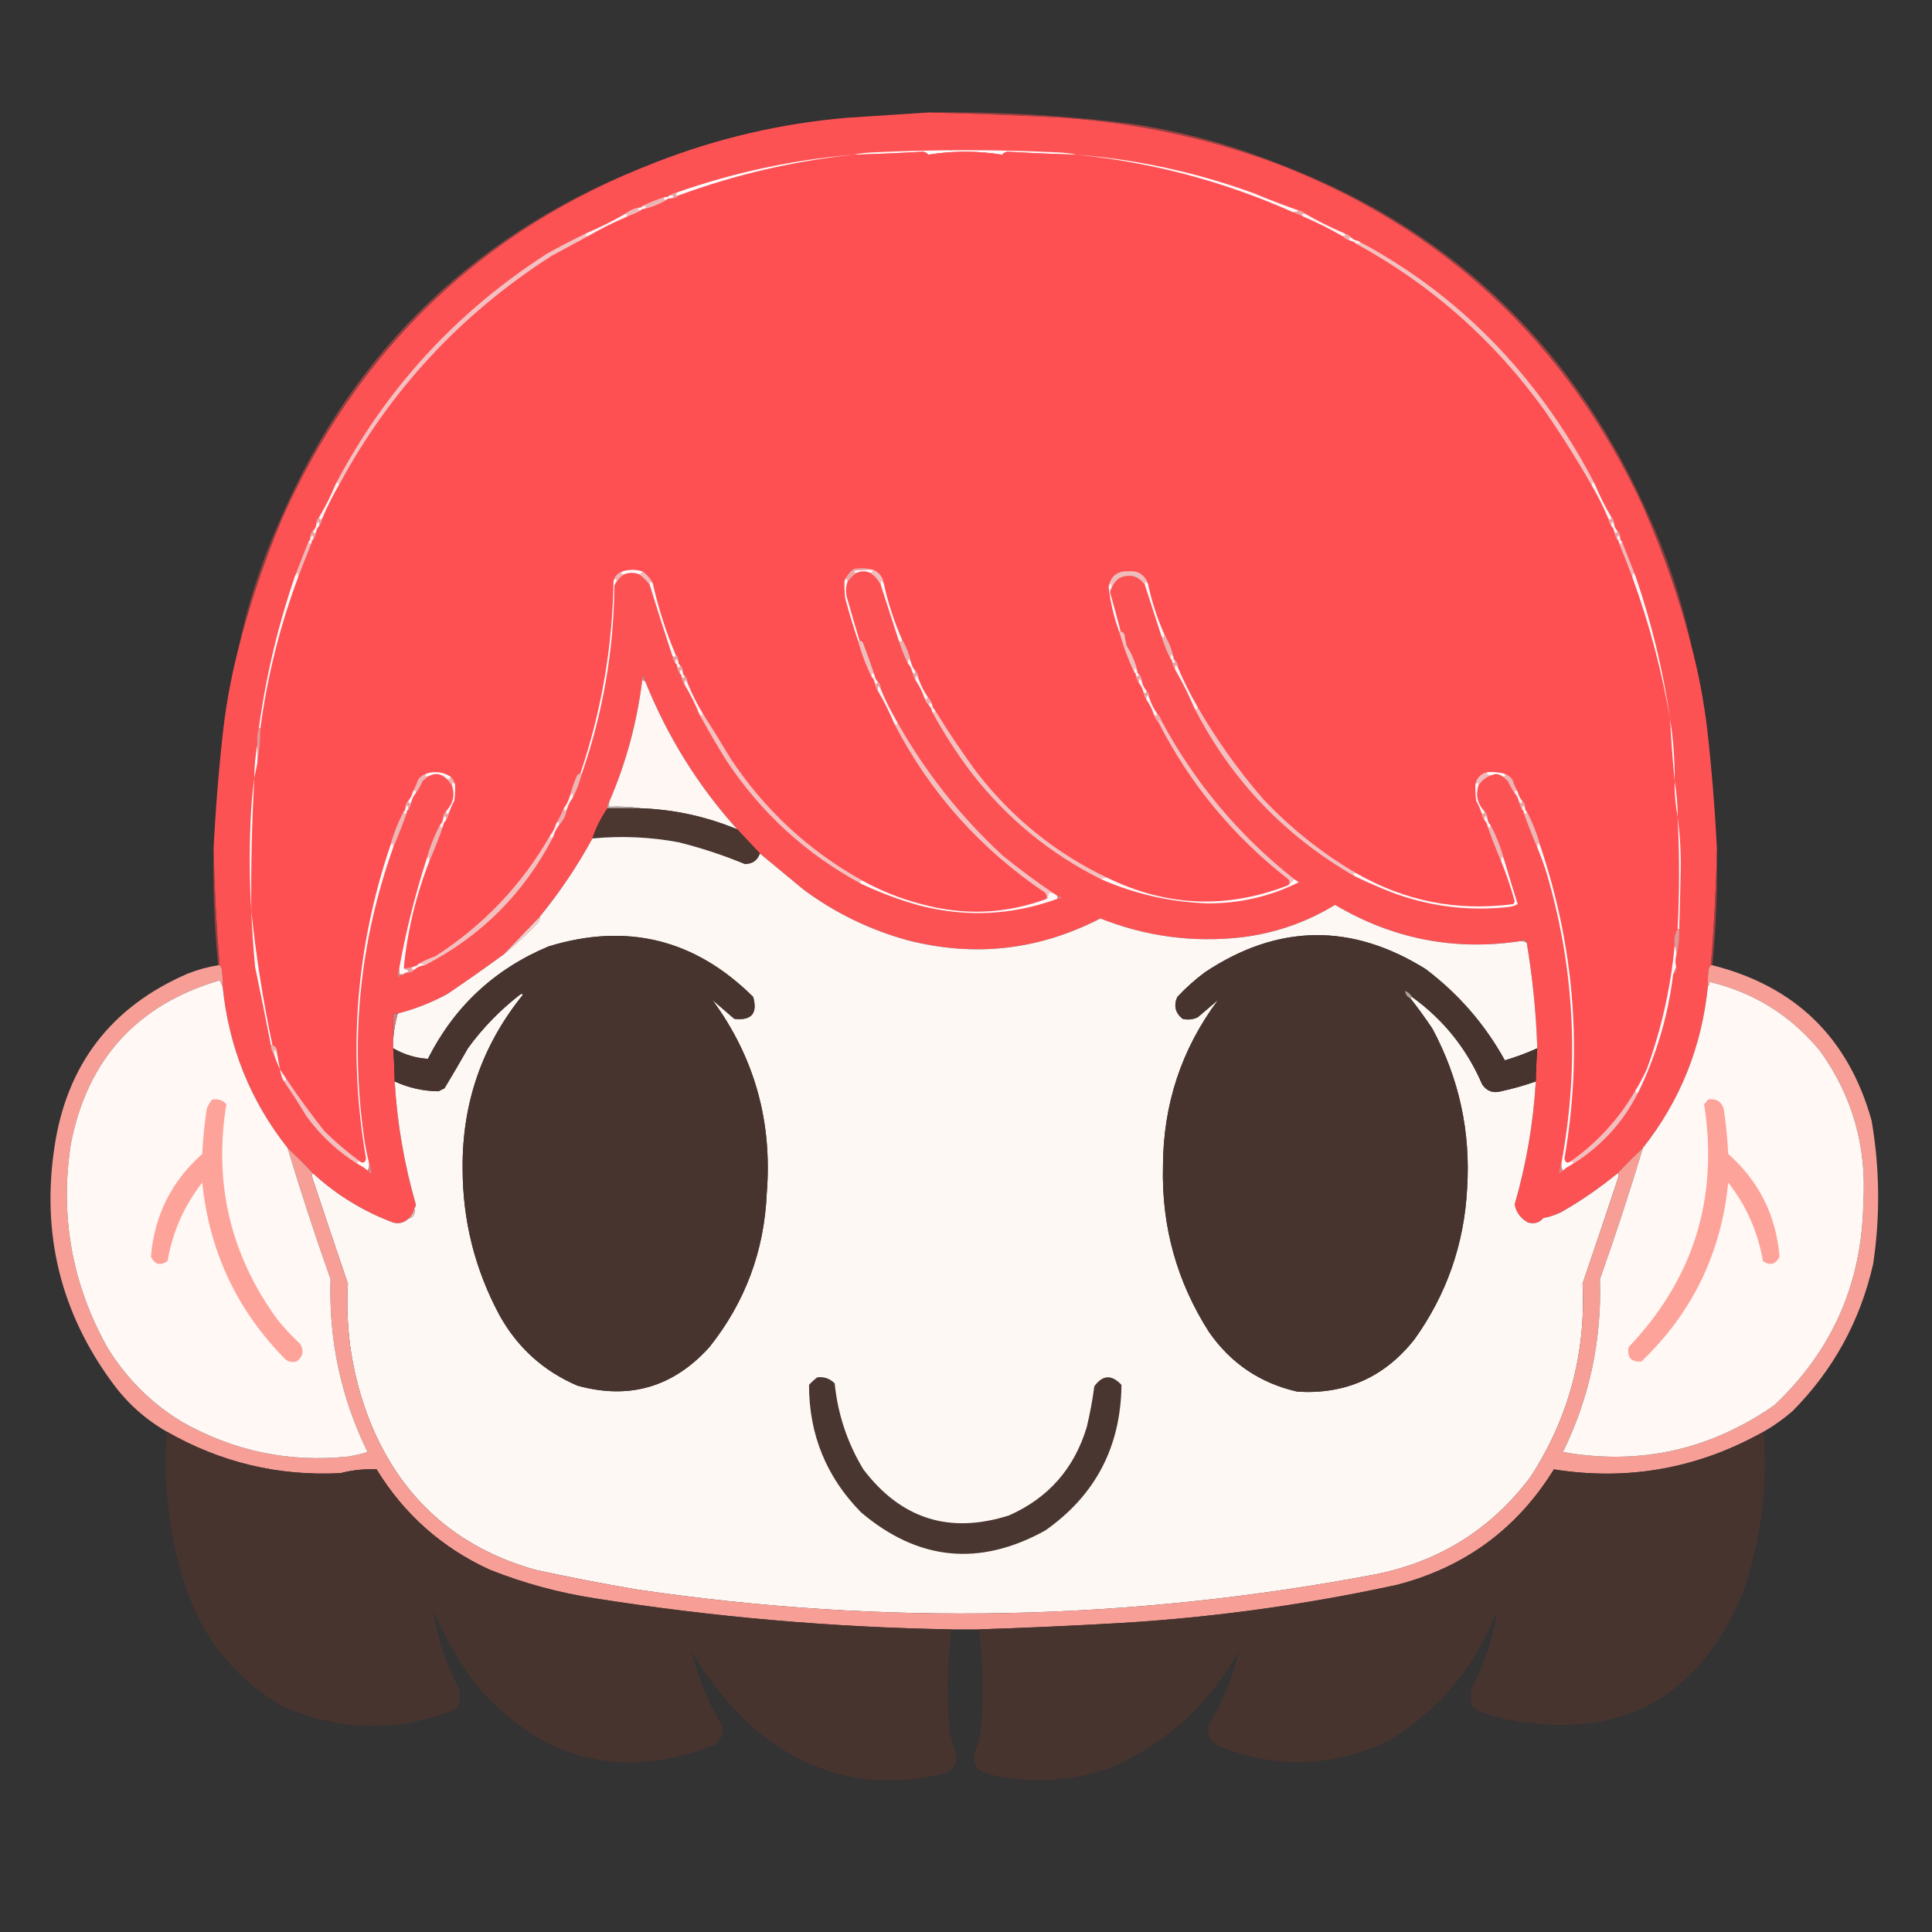 <?xml version="1.0" encoding="UTF-8"?>
<!DOCTYPE svg PUBLIC "-//W3C//DTD SVG 1.1//EN" "http://www.w3.org/Graphics/SVG/1.1/DTD/svg11.dtd">
<svg xmlns="http://www.w3.org/2000/svg" version="1.1" width="1280px" height="1280px" style="shape-rendering:geometricPrecision; text-rendering:geometricPrecision; image-rendering:optimizeQuality; fill-rule:evenodd; clip-rule:evenodd" xmlns:xlink="http://www.w3.org/1999/xlink">
<rect width="100%" height="100%" fill="#333333" stroke="none"/>
<g><path style="opacity:1" fill="#fd5254" d="M 615.5,74.5 C 645.023,75.211 674.689,76.378 704.5,78C 752.239,81.381 798.572,91.214 843.5,107.5C 955.957,150.286 1037.62,226.286 1088.5,335.5C 1102.49,367.14 1113.49,399.14 1121.5,431.5C 1125.73,448.167 1128.9,465.167 1131,482.5C 1134.02,509.13 1136.18,535.797 1137.5,562.5C 1136.97,588.054 1135.64,613.721 1133.5,639.5C 1132.73,640.263 1132.23,641.263 1132,642.5C 1131.5,646.152 1131.33,649.818 1131.5,653.5C 1127.49,693.576 1113.16,729.243 1088.5,760.5C 1082.6,766.016 1076.93,771.682 1071.5,777.5C 1059.73,787.153 1047.4,795.653 1034.5,803C 1030.68,804.909 1026.68,806.242 1022.5,807C 1019.87,810.112 1016.54,811.112 1012.5,810C 1007.55,807.393 1004.55,803.393 1003.5,798C 1011.2,771.35 1015.86,744.184 1017.5,716.5C 1017.63,709.155 1017.96,701.822 1018.5,694.5C 1017.73,671.007 1015.39,647.673 1011.5,624.5C 1011.38,623.414 1010.71,622.747 1009.5,622.5C 1008.58,622.543 1007.92,622.876 1007.5,623.5C 963.727,630.146 922.727,622.146 884.5,599.5C 865.519,611.106 844.853,618.273 822.5,621C 790.298,624.605 759.131,620.439 729,608.5C 688.423,629.467 645.923,634.3 601.5,623C 576.393,616.113 553.393,604.946 532.5,589.5C 522.829,581.495 513.163,573.495 503.5,565.5C 498.472,560.14 493.472,554.807 488.5,549.5C 462.552,520.726 442.218,488.059 427.5,451.5C 427.291,450.078 426.791,448.745 426,447.5C 425.517,448.448 425.351,449.448 425.5,450.5C 422.044,478.664 414.711,505.664 403.5,531.5C 402.566,532.568 402.232,533.901 402.5,535.5C 398.229,541.614 394.895,548.281 392.5,555.5C 382.481,573.869 370.814,591.202 357.5,607.5C 349.528,615.807 341.528,624.14 333.5,632.5C 321.168,641.47 308.835,650.137 296.5,658.5C 286.007,664.218 275.007,668.551 263.5,671.5C 262.5,671.5 261.5,671.5 260.5,671.5C 260.5,677.167 260.5,682.833 260.5,688.5C 260.5,690.5 260.5,692.5 260.5,694.5C 261.038,701.822 261.371,709.155 261.5,716.5C 263.137,744.184 267.803,771.35 275.5,798C 275.472,799.07 275.139,799.903 274.5,800.5C 273.897,803.175 272.564,805.508 270.5,807.5C 267.701,810.139 264.368,810.972 260.5,810C 240.558,802.493 222.891,791.66 207.5,777.5C 202.07,771.682 196.403,766.016 190.5,760.5C 165.855,729.284 151.522,693.618 147.5,653.5C 147.665,649.818 147.499,646.152 147,642.5C 146.768,641.263 146.268,640.263 145.5,639.5C 143.362,613.721 142.029,588.054 141.5,562.5C 142.818,535.797 144.985,509.13 148,482.5C 150.102,465.167 153.268,448.167 157.5,431.5C 164.765,402.372 174.431,373.372 186.5,344.5C 237.027,230.953 319.694,151.953 434.5,107.5C 475.28,91.557 517.613,81.724 561.5,78C 579.532,76.88 597.532,75.713 615.5,74.5 Z"/></g>
<g><path style="opacity:0.718" fill="#c64747" d="M 615.5,74.5 C 660.352,73.869 705.019,76.369 749.5,82C 782.254,86.936 813.92,95.436 844.5,107.5C 844.167,107.5 843.833,107.5 843.5,107.5C 798.572,91.214 752.239,81.381 704.5,78C 674.689,76.378 645.023,75.211 615.5,74.5 Z"/></g>
<g><path style="opacity:1" fill="#fcfbfb" d="M 713.5,102.5 C 698.153,102.055 682.819,101.388 667.5,100.5C 666.006,100.709 664.839,101.376 664,102.5C 656.066,101.183 647.9,100.516 639.5,100.5C 631.1,100.516 622.934,101.183 615,102.5C 614.161,101.376 612.994,100.709 611.5,100.5C 596.181,101.388 580.847,102.055 565.5,102.5C 569.312,101.676 573.312,101.176 577.5,101C 618.833,99 660.167,99 701.5,101C 705.688,101.176 709.688,101.676 713.5,102.5 Z"/></g>
<g><path style="opacity:1" fill="#fe5053" d="M 713.5,102.5 C 763.204,107.509 810.87,120.176 856.5,140.5C 858.843,141.344 861.176,142.344 863.5,143.5C 872.484,147.325 881.151,151.659 889.5,156.5C 890.899,157.89 892.566,158.89 894.5,159.5C 896.153,159.66 897.486,160.326 898.5,161.5C 948.101,188.577 989.601,225.244 1023,271.5C 1034.32,287.84 1044.82,304.507 1054.5,321.5C 1058.67,328.516 1062.34,335.849 1065.5,343.5C 1065.8,345.403 1066.46,347.07 1067.5,348.5C 1068.67,349.514 1069.34,350.847 1069.5,352.5C 1069.8,354.403 1070.46,356.07 1071.5,357.5C 1072.34,357.842 1072.67,358.508 1072.5,359.5C 1075.65,367.197 1078.65,374.864 1081.5,382.5C 1092.65,413.096 1100.98,444.43 1106.5,476.5C 1107.2,490.339 1108.2,504.006 1109.5,517.5C 1109.41,525.709 1110.08,533.709 1111.5,541.5C 1112.76,566.164 1112.76,590.831 1111.5,615.5C 1109.59,618.684 1108.92,622.351 1109.5,626.5C 1106.84,654.64 1100.67,681.974 1091,708.5C 1088.73,713.387 1086.23,718.054 1083.5,722.5C 1072.6,741.299 1058.27,756.966 1040.5,769.5C 1038.32,770.983 1036.98,770.316 1036.5,767.5C 1048.6,697.128 1043.27,628.128 1020.5,560.5C 1018.33,552.492 1015.33,544.825 1011.5,537.5C 1010.66,537.158 1010.33,536.492 1010.5,535.5C 1010.6,533.447 1009.93,531.78 1008.5,530.5C 1006.99,528.819 1005.99,526.819 1005.5,524.5C 1004.09,522.002 1002.92,519.336 1002,516.5C 1000.55,514.536 998.716,513.203 996.5,512.5C 992.901,511.656 989.234,511.323 985.5,511.5C 981.167,512.5 978.5,515.167 977.5,519.5C 977.335,523.182 977.501,526.848 978,530.5C 979.454,533.071 980.62,535.738 981.5,538.5C 981.796,540.403 982.463,542.07 983.5,543.5C 984.674,544.514 985.34,545.847 985.5,547.5C 988.276,555.364 991.276,563.031 994.5,570.5C 997.965,579.061 1000.97,587.894 1003.5,597C 1003.36,597.772 1003.02,598.439 1002.5,599C 965.477,603.909 930.81,597.076 898.5,578.5C 875.791,565.193 855.291,548.859 837,529.5C 820.501,510.468 806.001,490.134 793.5,468.5C 788.659,460.151 784.325,451.484 780.5,442.5C 780.598,440.447 779.931,438.78 778.5,437.5C 777.662,437.158 777.328,436.492 777.5,435.5C 776.266,430.117 774.266,425.117 771.5,420.5C 766.66,409.645 762.993,398.311 760.5,386.5C 758.235,380.583 753.901,377.916 747.5,378.5C 740.346,378.237 736.013,381.57 734.5,388.5C 735.595,398.785 737.928,408.785 741.5,418.5C 744.09,427.813 747.424,436.813 751.5,445.5C 752.338,445.842 752.672,446.508 752.5,447.5C 752.796,449.403 753.463,451.07 754.5,452.5C 756.008,454.181 757.008,456.181 757.5,458.5C 757.796,460.403 758.463,462.07 759.5,463.5C 761.674,466.515 763.341,469.849 764.5,473.5C 765.11,475.434 766.11,477.101 767.5,478.5C 788.334,519.362 817,554.029 853.5,582.5C 854.626,583.808 854.626,585.142 853.5,586.5C 812.81,602.388 772.81,600.721 733.5,581.5C 699.339,565.214 670.505,541.881 647,511.5C 637.151,498.177 627.985,484.51 619.5,470.5C 618.326,469.486 617.66,468.153 617.5,466.5C 616.89,464.566 615.89,462.899 614.5,461.5C 611.992,457.818 609.992,453.818 608.5,449.5C 608.598,447.447 607.931,445.78 606.5,444.5C 604.992,442.819 603.992,440.819 603.5,438.5C 602.266,433.117 600.266,428.117 597.5,423.5C 592.325,411.639 588.325,399.305 585.5,386.5C 584.847,382.195 582.514,379.195 578.5,377.5C 574.354,376.353 570.02,376.186 565.5,377C 562.882,379.106 560.882,381.606 559.5,384.5C 559.334,388.514 559.501,392.514 560,396.5C 562.536,405.941 565.37,415.275 568.5,424.5C 570.726,432.853 573.726,440.853 577.5,448.5C 578.674,449.514 579.34,450.847 579.5,452.5C 579.796,454.403 580.463,456.07 581.5,457.5C 585.675,464.516 589.341,471.849 592.5,479.5C 616.231,525.241 649.564,562.574 692.5,591.5C 693.429,592.689 693.762,594.022 693.5,595.5C 666.328,605.565 638.661,606.732 610.5,599C 596.747,595.447 583.747,590.28 571.5,583.5C 535.882,563.724 506.715,536.724 484,502.5C 477.934,492.304 471.767,482.304 465.5,472.5C 461.659,466.151 458.325,459.484 455.5,452.5C 455.598,450.447 454.931,448.78 453.5,447.5C 452.662,447.158 452.328,446.492 452.5,445.5C 452.598,443.447 451.931,441.78 450.5,440.5C 449.662,440.158 449.328,439.492 449.5,438.5C 449.598,436.447 448.931,434.78 447.5,433.5C 441.125,418.37 436.125,402.704 432.5,386.5C 430.906,383.236 428.573,380.569 425.5,378.5C 421.152,377.246 416.818,377.246 412.5,378.5C 409.5,379.5 407.5,381.5 406.5,384.5C 405.861,428.336 398.527,471.003 384.5,512.5C 383.25,512.577 382.417,513.244 382,514.5C 380.193,518.756 378.693,523.089 377.5,527.5C 376.674,530.485 375.341,533.151 373.5,535.5C 372.131,538.953 370.464,542.286 368.5,545.5C 367.674,548.485 366.341,551.151 364.5,553.5C 345.684,586.317 320.351,612.984 288.5,633.5C 284.558,634.83 280.892,636.496 277.5,638.5C 276.486,639.674 275.153,640.34 273.5,640.5C 271.565,641.15 269.565,641.483 267.5,641.5C 269.83,617.176 275.496,593.509 284.5,570.5C 287.724,563.031 290.724,555.364 293.5,547.5C 293.66,545.847 294.326,544.514 295.5,543.5C 296.537,542.07 297.204,540.403 297.5,538.5C 298.38,535.738 299.546,533.071 301,530.5C 301.499,526.848 301.665,523.182 301.5,519.5C 300.89,517.566 299.89,515.899 298.5,514.5C 293.575,511.433 288.242,510.766 282.5,512.5C 280.284,513.203 278.451,514.536 277,516.5C 276.079,519.336 274.912,522.002 273.5,524.5C 273.008,526.819 272.008,528.819 270.5,530.5C 269.069,531.78 268.402,533.447 268.5,535.5C 268.672,536.492 268.338,537.158 267.5,537.5C 263.672,544.825 260.672,552.492 258.5,560.5C 235.734,628.128 230.4,697.128 242.5,767.5C 242.017,770.316 240.684,770.983 238.5,769.5C 230.27,763.448 222.437,756.781 215,749.5C 205.99,738.12 197.49,726.454 189.5,714.5C 188.167,712.5 186.833,710.5 185.5,708.5C 184.833,704.833 184.167,701.167 183.5,697.5C 183.741,694.966 182.741,693.3 180.5,692.5C 174.249,662.942 169.583,633.276 166.5,603.5C 166.179,574.139 166.845,544.806 168.5,515.5C 169.167,512.167 169.833,508.833 170.5,505.5C 171.762,498.031 172.429,490.365 172.5,482.5C 177.094,448.122 185.428,414.789 197.5,382.5C 200.354,374.864 203.354,367.197 206.5,359.5C 206.328,358.508 206.662,357.842 207.5,357.5C 208.537,356.07 209.204,354.403 209.5,352.5C 209.66,350.847 210.326,349.514 211.5,348.5C 212.537,347.07 213.204,345.403 213.5,343.5C 216.659,335.849 220.325,328.516 224.5,321.5C 258.21,258.779 305.21,208.113 365.5,169.5C 373.564,165.157 381.564,160.823 389.5,156.5C 397.849,151.659 406.516,147.325 415.5,143.5C 418.612,142.313 421.612,140.98 424.5,139.5C 424.842,138.662 425.508,138.328 426.5,138.5C 431.883,137.266 436.883,135.266 441.5,132.5C 442.209,131.596 443.209,131.263 444.5,131.5C 446.553,131.598 448.22,130.931 449.5,129.5C 487.058,115.656 525.725,106.656 565.5,102.5C 580.847,102.055 596.181,101.388 611.5,100.5C 612.994,100.709 614.161,101.376 615,102.5C 622.934,101.183 631.1,100.516 639.5,100.5C 647.9,100.516 656.066,101.183 664,102.5C 664.839,101.376 666.006,100.709 667.5,100.5C 682.819,101.388 698.153,102.055 713.5,102.5 Z"/></g>
<g><path style="opacity:1" fill="#fff9f9" d="M 713.5,102.5 C 753.634,105.694 792.634,114.194 830.5,128C 840.421,132.131 850.421,135.964 860.5,139.5C 859.432,140.434 858.099,140.768 856.5,140.5C 810.87,120.176 763.204,107.509 713.5,102.5 Z"/></g>
<g><path style="opacity:1" fill="#fffbfb" d="M 565.5,102.5 C 525.725,106.656 487.058,115.656 449.5,129.5C 447.302,129.591 446.969,128.925 448.5,127.5C 486.437,114.179 525.437,105.846 565.5,102.5 Z"/></g>
<g><path style="opacity:1" fill="#e5a4a3" d="M 448.5,127.5 C 446.969,128.925 447.302,129.591 449.5,129.5C 448.22,130.931 446.553,131.598 444.5,131.5C 447.258,130.033 446.925,129.367 443.5,129.5C 444.93,128.463 446.597,127.796 448.5,127.5 Z"/></g>
<g><path style="opacity:1" fill="#fffafb" d="M 443.5,129.5 C 446.925,129.367 447.258,130.033 444.5,131.5C 443.209,131.263 442.209,131.596 441.5,132.5C 439.302,132.591 438.969,131.925 440.5,130.5C 441.791,130.737 442.791,130.404 443.5,129.5 Z"/></g>
<g><path style="opacity:1" fill="#ebb3b2" d="M 440.5,130.5 C 438.969,131.925 439.302,132.591 441.5,132.5C 436.883,135.266 431.883,137.266 426.5,138.5C 429.258,137.033 428.925,136.367 425.5,136.5C 430.265,134.129 435.265,132.129 440.5,130.5 Z"/></g>
<g><path style="opacity:1" fill="#fff6f7" d="M 425.5,136.5 C 428.925,136.367 429.258,137.033 426.5,138.5C 425.508,138.328 424.842,138.662 424.5,139.5C 422.302,139.591 421.969,138.925 423.5,137.5C 424.492,137.672 425.158,137.338 425.5,136.5 Z"/></g>
<g><path style="opacity:1" fill="#eeb9b9" d="M 423.5,137.5 C 421.969,138.925 422.302,139.591 424.5,139.5C 421.612,140.98 418.612,142.313 415.5,143.5C 415.672,142.508 415.338,141.842 414.5,141.5C 417.088,139.408 420.088,138.075 423.5,137.5 Z"/></g>
<g><path style="opacity:1" fill="#e7a6a6" d="M 860.5,139.5 C 862.153,139.66 863.486,140.326 864.5,141.5C 862.302,141.409 861.969,142.075 863.5,143.5C 861.176,142.344 858.843,141.344 856.5,140.5C 858.099,140.768 859.432,140.434 860.5,139.5 Z"/></g>
<g><path style="opacity:1" fill="#fff4f5" d="M 414.5,141.5 C 415.338,141.842 415.672,142.508 415.5,143.5C 406.516,147.325 397.849,151.659 389.5,156.5C 387.302,156.591 386.969,155.925 388.5,154.5C 397.484,150.675 406.151,146.341 414.5,141.5 Z"/></g>
<g><path style="opacity:1" fill="#fff4f5" d="M 864.5,141.5 C 872.849,146.341 881.516,150.675 890.5,154.5C 892.031,155.925 891.698,156.591 889.5,156.5C 881.151,151.659 872.484,147.325 863.5,143.5C 861.969,142.075 862.302,141.409 864.5,141.5 Z"/></g>
<g><path style="opacity:1" fill="#ecafae" d="M 890.5,154.5 C 892.434,155.11 894.101,156.11 895.5,157.5C 893.302,157.409 892.969,158.075 894.5,159.5C 892.566,158.89 890.899,157.89 889.5,156.5C 891.698,156.591 892.031,155.925 890.5,154.5 Z"/></g>
<g><path style="opacity:1" fill="#fff6f7" d="M 895.5,157.5 C 896.514,158.674 897.847,159.34 899.5,159.5C 902.258,160.967 901.925,161.633 898.5,161.5C 897.486,160.326 896.153,159.66 894.5,159.5C 892.969,158.075 893.302,157.409 895.5,157.5 Z"/></g>
<g><path style="opacity:0.573" fill="#e24b4d" d="M 843.5,107.5 C 843.833,107.5 844.167,107.5 844.5,107.5C 957.63,149.628 1039.3,225.628 1089.5,335.5C 1089.17,335.5 1088.83,335.5 1088.5,335.5C 1037.62,226.286 955.957,150.286 843.5,107.5 Z"/></g>
<g><path style="opacity:0.573" fill="#e04b4c" d="M 434.5,107.5 C 319.694,151.953 237.027,230.953 186.5,344.5C 186.167,344.5 185.833,344.5 185.5,344.5C 235.047,230.284 318.047,151.284 434.5,107.5 Z"/></g>
<g><path style="opacity:1" fill="#f3c1c1" d="M 388.5,154.5 C 386.969,155.925 387.302,156.591 389.5,156.5C 381.564,160.823 373.564,165.157 365.5,169.5C 305.21,208.113 258.21,258.779 224.5,321.5C 224.591,319.302 223.925,318.969 222.5,320.5C 255.639,257.516 302.305,206.683 362.5,168C 371.058,163.222 379.725,158.722 388.5,154.5 Z"/></g>
<g><path style="opacity:1" fill="#f3c1c0" d="M 899.5,159.5 C 945.553,183.854 984.719,216.854 1017,258.5C 1032.1,278.069 1045.27,298.736 1056.5,320.5C 1055.08,318.969 1054.41,319.302 1054.5,321.5C 1044.82,304.507 1034.32,287.84 1023,271.5C 989.601,225.244 948.101,188.577 898.5,161.5C 901.925,161.633 902.258,160.967 899.5,159.5 Z"/></g>
<g><path style="opacity:1" fill="#fff4f5" d="M 224.5,321.5 C 220.325,328.516 216.659,335.849 213.5,343.5C 212.075,345.031 211.409,344.698 211.5,342.5C 215.675,335.484 219.341,328.151 222.5,320.5C 223.925,318.969 224.591,319.302 224.5,321.5 Z"/></g>
<g><path style="opacity:1" fill="#fff4f5" d="M 1056.5,320.5 C 1059.66,328.151 1063.33,335.484 1067.5,342.5C 1067.59,344.698 1066.92,345.031 1065.5,343.5C 1062.34,335.849 1058.67,328.516 1054.5,321.5C 1054.41,319.302 1055.08,318.969 1056.5,320.5 Z"/></g>
<g><path style="opacity:1" fill="#e5a4a3" d="M 211.5,342.5 C 211.409,344.698 212.075,345.031 213.5,343.5C 213.204,345.403 212.537,347.07 211.5,348.5C 211.633,345.075 210.967,344.742 209.5,347.5C 209.402,345.447 210.069,343.78 211.5,342.5 Z"/></g>
<g><path style="opacity:1" fill="#e5a3a3" d="M 1067.5,342.5 C 1068.93,343.78 1069.6,345.447 1069.5,347.5C 1068.03,344.742 1067.37,345.075 1067.5,348.5C 1066.46,347.07 1065.8,345.403 1065.5,343.5C 1066.92,345.031 1067.59,344.698 1067.5,342.5 Z"/></g>
<g><path style="opacity:0.573" fill="#d04949" d="M 185.5,344.5 C 185.833,344.5 186.167,344.5 186.5,344.5C 174.431,373.372 164.765,402.372 157.5,431.5C 163.63,401.445 172.963,372.445 185.5,344.5 Z"/></g>
<g><path style="opacity:1" fill="#fff5f6" d="M 211.5,348.5 C 210.326,349.514 209.66,350.847 209.5,352.5C 208.075,354.031 207.409,353.698 207.5,351.5C 208.674,350.486 209.34,349.153 209.5,347.5C 210.967,344.742 211.633,345.075 211.5,348.5 Z"/></g>
<g><path style="opacity:1" fill="#fff5f6" d="M 1069.5,347.5 C 1069.66,349.153 1070.33,350.486 1071.5,351.5C 1071.59,353.698 1070.92,354.031 1069.5,352.5C 1069.34,350.847 1068.67,349.514 1067.5,348.5C 1067.37,345.075 1068.03,344.742 1069.5,347.5 Z"/></g>
<g><path style="opacity:1" fill="#e5a4a3" d="M 207.5,351.5 C 207.409,353.698 208.075,354.031 209.5,352.5C 209.204,354.403 208.537,356.07 207.5,357.5C 207.633,354.075 206.967,353.742 205.5,356.5C 205.402,354.447 206.069,352.78 207.5,351.5 Z"/></g>
<g><path style="opacity:1" fill="#e5a3a3" d="M 1071.5,351.5 C 1072.93,352.78 1073.6,354.447 1073.5,356.5C 1072.03,353.742 1071.37,354.075 1071.5,357.5C 1070.46,356.07 1069.8,354.403 1069.5,352.5C 1070.92,354.031 1071.59,353.698 1071.5,351.5 Z"/></g>
<g><path style="opacity:1" fill="#fff6f7" d="M 207.5,357.5 C 206.662,357.842 206.328,358.508 206.5,359.5C 205.075,361.031 204.409,360.698 204.5,358.5C 205.338,358.158 205.672,357.492 205.5,356.5C 206.967,353.742 207.633,354.075 207.5,357.5 Z"/></g>
<g><path style="opacity:1" fill="#fff6f7" d="M 1073.5,356.5 C 1073.33,357.492 1073.66,358.158 1074.5,358.5C 1074.59,360.698 1073.92,361.031 1072.5,359.5C 1072.67,358.508 1072.34,357.842 1071.5,357.5C 1071.37,354.075 1072.03,353.742 1073.5,356.5 Z"/></g>
<g><path style="opacity:0.573" fill="#d1494a" d="M 1088.5,335.5 C 1088.83,335.5 1089.17,335.5 1089.5,335.5C 1103.96,366.207 1114.62,398.207 1121.5,431.5C 1113.49,399.14 1102.49,367.14 1088.5,335.5 Z"/></g>
<g><path style="opacity:1" fill="#edb9b8" d="M 204.5,358.5 C 204.409,360.698 205.075,361.031 206.5,359.5C 203.354,367.197 200.354,374.864 197.5,382.5C 197.633,379.075 196.967,378.742 195.5,381.5C 198.515,373.78 201.515,366.114 204.5,358.5 Z"/></g>
<g><path style="opacity:1" fill="#edb9b8" d="M 1074.5,358.5 C 1077.49,366.114 1080.49,373.78 1083.5,381.5C 1082.03,378.742 1081.37,379.075 1081.5,382.5C 1078.65,374.864 1075.65,367.197 1072.5,359.5C 1073.92,361.031 1074.59,360.698 1074.5,358.5 Z"/></g>
<g><path style="opacity:1" fill="#fffbfb" d="M 425.5,378.5 C 425.5,379.833 424.833,380.5 423.5,380.5C 420.167,379.167 416.833,379.167 413.5,380.5C 411.302,380.591 410.969,379.925 412.5,378.5C 416.818,377.246 421.152,377.246 425.5,378.5 Z"/></g>
<g><path style="opacity:1" fill="#fffcfc" d="M 578.5,377.5 C 578.5,378.833 577.833,379.5 576.5,379.5C 573.5,378.167 570.5,378.167 567.5,379.5C 565.621,379.607 565.288,379.107 566.5,378C 570.486,377.501 574.486,377.334 578.5,377.5 Z"/></g>
<g><path style="opacity:1" fill="#e8aaa9" d="M 578.5,377.5 C 574.486,377.334 570.486,377.501 566.5,378C 565.288,379.107 565.621,379.607 567.5,379.5C 565.167,381.167 563.167,383.167 561.5,385.5C 561.591,383.302 560.925,382.969 559.5,384.5C 560.882,381.606 562.882,379.106 565.5,377C 570.02,376.186 574.354,376.353 578.5,377.5 Z"/></g>
<g><path style="opacity:1" fill="#eeb4b4" d="M 412.5,378.5 C 410.969,379.925 411.302,380.591 413.5,380.5C 411.5,381.833 409.833,383.5 408.5,385.5C 408.591,383.302 407.925,382.969 406.5,384.5C 407.5,381.5 409.5,379.5 412.5,378.5 Z"/></g>
<g><path style="opacity:1" fill="#f2baba" d="M 425.5,378.5 C 428.573,380.569 430.906,383.236 432.5,386.5C 431.075,384.969 430.409,385.302 430.5,387.5C 428.5,384.833 426.167,382.5 423.5,380.5C 424.833,380.5 425.5,379.833 425.5,378.5 Z"/></g>
<g><path style="opacity:1" fill="#eebcbb" d="M 760.5,386.5 C 759.075,384.969 758.409,385.302 758.5,387.5C 754.207,381.431 748.54,379.931 741.5,383C 739.174,384.805 737.508,386.972 736.5,389.5C 736.633,386.075 735.967,385.742 734.5,388.5C 736.013,381.57 740.346,378.237 747.5,378.5C 753.901,377.916 758.235,380.583 760.5,386.5 Z"/></g>
<g><path style="opacity:1" fill="#fff9f9" d="M 1083.5,381.5 C 1094.15,412.435 1101.82,444.101 1106.5,476.5C 1100.98,444.43 1092.65,413.096 1081.5,382.5C 1081.37,379.075 1082.03,378.742 1083.5,381.5 Z"/></g>
<g><path style="opacity:1" fill="#f0bebd" d="M 578.5,377.5 C 582.514,379.195 584.847,382.195 585.5,386.5C 584.033,383.742 583.367,384.075 583.5,387.5C 581.91,384.239 579.576,381.573 576.5,379.5C 577.833,379.5 578.5,378.833 578.5,377.5 Z"/></g>
<g><path style="opacity:1" fill="#fff9fa" d="M 561.5,385.5 C 560.359,388.64 560.192,391.973 561,395.5C 563.739,405.215 566.572,414.881 569.5,424.5C 569.167,424.5 568.833,424.5 568.5,424.5C 565.37,415.275 562.536,405.941 560,396.5C 559.501,392.514 559.334,388.514 559.5,384.5C 560.925,382.969 561.591,383.302 561.5,385.5 Z"/></g>
<g><path style="opacity:1" fill="#fff7f8" d="M 585.5,386.5 C 588.325,399.305 592.325,411.639 597.5,423.5C 597.591,425.698 596.925,426.031 595.5,424.5C 591.471,412.083 587.471,399.749 583.5,387.5C 583.367,384.075 584.033,383.742 585.5,386.5 Z"/></g>
<g><path style="opacity:1" fill="#fff8f8" d="M 432.5,386.5 C 436.125,402.704 441.125,418.37 447.5,433.5C 447.591,435.698 446.925,436.031 445.5,434.5C 440.269,418.811 435.269,403.144 430.5,387.5C 430.409,385.302 431.075,384.969 432.5,386.5 Z"/></g>
<g><path style="opacity:1" fill="#fff8f8" d="M 760.5,386.5 C 762.993,398.311 766.66,409.645 771.5,420.5C 771.591,422.698 770.925,423.031 769.5,421.5C 765.818,410.079 762.151,398.745 758.5,387.5C 758.409,385.302 759.075,384.969 760.5,386.5 Z"/></g>
<g><path style="opacity:1" fill="#fff9f9" d="M 736.5,389.5 C 735.387,390.946 735.22,392.613 736,394.5C 738.275,402.49 740.442,410.49 742.5,418.5C 742.167,418.5 741.833,418.5 741.5,418.5C 737.928,408.785 735.595,398.785 734.5,388.5C 735.967,385.742 736.633,386.075 736.5,389.5 Z"/></g>
<g><path style="opacity:1" fill="#eab2b2" d="M 771.5,420.5 C 774.266,425.117 776.266,430.117 777.5,435.5C 776.033,432.742 775.367,433.075 775.5,436.5C 773.129,431.735 771.129,426.735 769.5,421.5C 770.925,423.031 771.591,422.698 771.5,420.5 Z"/></g>
<g><path style="opacity:1" fill="#eab2b2" d="M 597.5,423.5 C 600.266,428.117 602.266,433.117 603.5,438.5C 602.033,435.742 601.367,436.075 601.5,439.5C 599.129,434.735 597.129,429.735 595.5,424.5C 596.925,426.031 597.591,425.698 597.5,423.5 Z"/></g>
<g><path style="opacity:1" fill="#efc0bf" d="M 741.5,418.5 C 741.833,418.5 742.167,418.5 742.5,418.5C 743.75,418.577 744.583,419.244 745,420.5C 745.339,423.036 745.839,425.536 746.5,428C 749.794,433.089 752.127,438.589 753.5,444.5C 752.033,441.742 751.367,442.075 751.5,445.5C 747.424,436.813 744.09,427.813 741.5,418.5 Z"/></g>
<g><path style="opacity:1" fill="#eebebd" d="M 568.5,424.5 C 568.833,424.5 569.167,424.5 569.5,424.5C 570.75,424.577 571.583,425.244 572,426.5C 574.592,433.441 577.092,440.441 579.5,447.5C 578.033,444.742 577.367,445.075 577.5,448.5C 573.726,440.853 570.726,432.853 568.5,424.5 Z"/></g>
<g><path style="opacity:1" fill="#e5a4a3" d="M 447.5,433.5 C 448.931,434.78 449.598,436.447 449.5,438.5C 448.033,435.742 447.367,436.075 447.5,439.5C 446.463,438.07 445.796,436.403 445.5,434.5C 446.925,436.031 447.591,435.698 447.5,433.5 Z"/></g>
<g><path style="opacity:1" fill="#fff6f7" d="M 777.5,435.5 C 777.328,436.492 777.662,437.158 778.5,437.5C 778.591,439.698 777.925,440.031 776.5,438.5C 776.672,437.508 776.338,436.842 775.5,436.5C 775.367,433.075 776.033,432.742 777.5,435.5 Z"/></g>
<g><path style="opacity:1" fill="#fff6f7" d="M 449.5,438.5 C 449.328,439.492 449.662,440.158 450.5,440.5C 450.591,442.698 449.925,443.031 448.5,441.5C 448.672,440.508 448.338,439.842 447.5,439.5C 447.367,436.075 448.033,435.742 449.5,438.5 Z"/></g>
<g><path style="opacity:1" fill="#e5a4a3" d="M 778.5,437.5 C 779.931,438.78 780.598,440.447 780.5,442.5C 779.033,439.742 778.367,440.075 778.5,443.5C 777.463,442.07 776.796,440.403 776.5,438.5C 777.925,440.031 778.591,439.698 778.5,437.5 Z"/></g>
<g><path style="opacity:1" fill="#fffbfb" d="M 408.5,385.5 C 407.732,386.263 407.232,387.263 407,388.5C 406.631,431.047 399.465,472.381 385.5,512.5C 385.167,512.5 384.833,512.5 384.5,512.5C 398.527,471.003 405.861,428.336 406.5,384.5C 407.925,382.969 408.591,383.302 408.5,385.5 Z"/></g>
<g><path style="opacity:1" fill="#e5a3a3" d="M 450.5,440.5 C 451.931,441.78 452.598,443.447 452.5,445.5C 451.033,442.742 450.367,443.075 450.5,446.5C 449.463,445.07 448.796,443.403 448.5,441.5C 449.925,443.031 450.591,442.698 450.5,440.5 Z"/></g>
<g><path style="opacity:1" fill="#fff5f5" d="M 603.5,438.5 C 603.992,440.819 604.992,442.819 606.5,444.5C 606.591,446.698 605.925,447.031 604.5,445.5C 604.008,443.181 603.008,441.181 601.5,439.5C 601.367,436.075 602.033,435.742 603.5,438.5 Z"/></g>
<g><path style="opacity:1" fill="#fff6f7" d="M 753.5,444.5 C 753.328,445.492 753.662,446.158 754.5,446.5C 754.591,448.698 753.925,449.031 752.5,447.5C 752.672,446.508 752.338,445.842 751.5,445.5C 751.367,442.075 752.033,441.742 753.5,444.5 Z"/></g>
<g><path style="opacity:1" fill="#fff6f7" d="M 452.5,445.5 C 452.328,446.492 452.662,447.158 453.5,447.5C 453.591,449.698 452.925,450.031 451.5,448.5C 451.672,447.508 451.338,446.842 450.5,446.5C 450.367,443.075 451.033,442.742 452.5,445.5 Z"/></g>
<g><path style="opacity:1" fill="#e5a4a3" d="M 606.5,444.5 C 607.931,445.78 608.598,447.447 608.5,449.5C 607.033,446.742 606.367,447.075 606.5,450.5C 605.463,449.07 604.796,447.403 604.5,445.5C 605.925,447.031 606.591,446.698 606.5,444.5 Z"/></g>
<g><path style="opacity:1" fill="#e5a3a3" d="M 754.5,446.5 C 755.931,447.78 756.598,449.447 756.5,451.5C 755.033,448.742 754.367,449.075 754.5,452.5C 753.463,451.07 752.796,449.403 752.5,447.5C 753.925,449.031 754.591,448.698 754.5,446.5 Z"/></g>
<g><path style="opacity:1" fill="#d58583" d="M 427.5,451.5 C 426.833,451.167 426.167,450.833 425.5,450.5C 425.351,449.448 425.517,448.448 426,447.5C 426.791,448.745 427.291,450.078 427.5,451.5 Z"/></g>
<g><path style="opacity:1" fill="#e5a3a3" d="M 453.5,447.5 C 454.931,448.78 455.598,450.447 455.5,452.5C 454.033,449.742 453.367,450.075 453.5,453.5C 452.463,452.07 451.796,450.403 451.5,448.5C 452.925,450.031 453.591,449.698 453.5,447.5 Z"/></g>
<g><path style="opacity:1" fill="#fffafa" d="M 197.5,382.5 C 185.428,414.789 177.094,448.122 172.5,482.5C 172.167,482.5 171.833,482.5 171.5,482.5C 176.198,448.043 184.198,414.377 195.5,381.5C 196.967,378.742 197.633,379.075 197.5,382.5 Z"/></g>
<g><path style="opacity:1" fill="#fef7f4" d="M 425.5,450.5 C 426.167,450.833 426.833,451.167 427.5,451.5C 442.218,488.059 462.552,520.726 488.5,549.5C 468.026,540.976 446.693,536.309 424.5,535.5C 417.687,534.509 410.687,534.175 403.5,534.5C 403.5,533.5 403.5,532.5 403.5,531.5C 414.711,505.664 422.044,478.664 425.5,450.5 Z"/></g>
<g><path style="opacity:1" fill="#fff5f6" d="M 579.5,447.5 C 579.66,449.153 580.326,450.486 581.5,451.5C 581.591,453.698 580.925,454.031 579.5,452.5C 579.34,450.847 578.674,449.514 577.5,448.5C 577.367,445.075 578.033,444.742 579.5,447.5 Z"/></g>
<g><path style="opacity:1" fill="#e5a3a3" d="M 581.5,451.5 C 582.931,452.78 583.598,454.447 583.5,456.5C 582.033,453.742 581.367,454.075 581.5,457.5C 580.463,456.07 579.796,454.403 579.5,452.5C 580.925,454.031 581.591,453.698 581.5,451.5 Z"/></g>
<g><path style="opacity:1" fill="#fff5f5" d="M 608.5,449.5 C 609.992,453.818 611.992,457.818 614.5,461.5C 614.591,463.698 613.925,464.031 612.5,462.5C 611.008,458.182 609.008,454.182 606.5,450.5C 606.367,447.075 607.033,446.742 608.5,449.5 Z"/></g>
<g><path style="opacity:1" fill="#fff5f5" d="M 756.5,451.5 C 756.992,453.819 757.992,455.819 759.5,457.5C 759.591,459.698 758.925,460.031 757.5,458.5C 757.008,456.181 756.008,454.181 754.5,452.5C 754.367,449.075 755.033,448.742 756.5,451.5 Z"/></g>
<g><path style="opacity:1" fill="#fff4f5" d="M 455.5,452.5 C 458.325,459.484 461.659,466.151 465.5,472.5C 465.591,474.698 464.925,475.031 463.5,473.5C 460.675,466.516 457.341,459.849 453.5,453.5C 453.367,450.075 454.033,449.742 455.5,452.5 Z"/></g>
<g><path style="opacity:1" fill="#fff4f5" d="M 780.5,442.5 C 784.325,451.484 788.659,460.151 793.5,468.5C 793.591,470.698 792.925,471.031 791.5,469.5C 787.675,460.516 783.341,451.849 778.5,443.5C 778.367,440.075 779.033,439.742 780.5,442.5 Z"/></g>
<g><path style="opacity:1" fill="#e5a3a3" d="M 759.5,457.5 C 760.931,458.78 761.598,460.447 761.5,462.5C 760.033,459.742 759.367,460.075 759.5,463.5C 758.463,462.07 757.796,460.403 757.5,458.5C 758.925,460.031 759.591,459.698 759.5,457.5 Z"/></g>
<g><path style="opacity:1" fill="#ecafae" d="M 614.5,461.5 C 615.89,462.899 616.89,464.566 617.5,466.5C 616.075,464.969 615.409,465.302 615.5,467.5C 614.11,466.101 613.11,464.434 612.5,462.5C 613.925,464.031 614.591,463.698 614.5,461.5 Z"/></g>
<g><path style="opacity:1" fill="#fff5f5" d="M 761.5,462.5 C 762.659,466.151 764.326,469.485 766.5,472.5C 766.591,474.698 765.925,475.031 764.5,473.5C 763.341,469.849 761.674,466.515 759.5,463.5C 759.367,460.075 760.033,459.742 761.5,462.5 Z"/></g>
<g><path style="opacity:1" fill="#fff5f5" d="M 617.5,466.5 C 617.66,468.153 618.326,469.486 619.5,470.5C 619.591,472.698 618.925,473.031 617.5,471.5C 617.34,469.847 616.674,468.514 615.5,467.5C 615.409,465.302 616.075,464.969 617.5,466.5 Z"/></g>
<g><path style="opacity:1" fill="#fff4f5" d="M 583.5,456.5 C 586.659,464.151 590.325,471.484 594.5,478.5C 594.591,480.698 593.925,481.031 592.5,479.5C 589.341,471.849 585.675,464.516 581.5,457.5C 581.367,454.075 582.033,453.742 583.5,456.5 Z"/></g>
<g><path style="opacity:1" fill="#ebaeae" d="M 766.5,472.5 C 767.89,473.899 768.89,475.566 769.5,477.5C 768.075,475.969 767.409,476.302 767.5,478.5C 766.11,477.101 765.11,475.434 764.5,473.5C 765.925,475.031 766.591,474.698 766.5,472.5 Z"/></g>
<g><path style="opacity:1" fill="#f2c1c0" d="M 619.5,470.5 C 627.985,484.51 637.151,498.177 647,511.5C 670.505,541.881 699.339,565.214 733.5,581.5C 731.901,581.232 730.568,581.566 729.5,582.5C 695.885,565.748 667.385,542.414 644,512.5C 634.093,499.447 625.26,485.78 617.5,471.5C 618.925,473.031 619.591,472.698 619.5,470.5 Z"/></g>
<g><path style="opacity:1" fill="#dd9a98" d="M 171.5,482.5 C 171.833,482.5 172.167,482.5 172.5,482.5C 172.429,490.365 171.762,498.031 170.5,505.5C 170.5,501.5 170.5,497.5 170.5,493.5C 170.185,489.629 170.518,485.962 171.5,482.5 Z"/></g>
<g><path style="opacity:1" fill="#fffdfd" d="M 1106.5,476.5 C 1108.6,489.936 1109.6,503.603 1109.5,517.5C 1108.2,504.006 1107.2,490.339 1106.5,476.5 Z"/></g>
<g><path style="opacity:1" fill="#fffcfc" d="M 170.5,493.5 C 170.5,497.5 170.5,501.5 170.5,505.5C 169.833,508.833 169.167,512.167 168.5,515.5C 168.518,507.963 169.185,500.629 170.5,493.5 Z"/></g>
<g><path style="opacity:1" fill="#fef5f6" d="M 298.5,514.5 C 298.5,515.833 297.833,516.5 296.5,516.5C 292.603,512.436 288.27,511.769 283.5,514.5C 281.302,514.591 280.969,513.925 282.5,512.5C 288.242,510.766 293.575,511.433 298.5,514.5 Z"/></g>
<g><path style="opacity:1" fill="#fffafa" d="M 985.5,511.5 C 989.234,511.323 992.901,511.656 996.5,512.5C 998.031,513.925 997.698,514.591 995.5,514.5C 993.287,512.688 990.953,512.355 988.5,513.5C 987.127,513.657 985.793,513.49 984.5,513C 985.056,512.617 985.389,512.117 985.5,511.5 Z"/></g>
<g><path style="opacity:1" fill="#f0bcbb" d="M 985.5,511.5 C 985.389,512.117 985.056,512.617 984.5,513C 985.793,513.49 987.127,513.657 988.5,513.5C 984.67,514.651 981.67,516.984 979.5,520.5C 979.591,518.302 978.925,517.969 977.5,519.5C 978.5,515.167 981.167,512.5 985.5,511.5 Z"/></g>
<g><path style="opacity:1" fill="#edb3b2" d="M 282.5,512.5 C 280.969,513.925 281.302,514.591 283.5,514.5C 282.312,515.364 281.145,516.364 280,517.5C 278.726,520.391 277.226,523.058 275.5,525.5C 275.591,523.302 274.925,522.969 273.5,524.5C 274.912,522.002 276.079,519.336 277,516.5C 278.451,514.536 280.284,513.203 282.5,512.5 Z"/></g>
<g><path style="opacity:1" fill="#edb3b2" d="M 996.5,512.5 C 998.716,513.203 1000.55,514.536 1002,516.5C 1002.92,519.336 1004.09,522.002 1005.5,524.5C 1004.08,522.969 1003.41,523.302 1003.5,525.5C 1001.77,523.058 1000.27,520.391 999,517.5C 997.855,516.364 996.688,515.364 995.5,514.5C 997.698,514.591 998.031,513.925 996.5,512.5 Z"/></g>
<g><path style="opacity:1" fill="#eeb2b2" d="M 298.5,514.5 C 299.89,515.899 300.89,517.566 301.5,519.5C 300.075,517.969 299.409,518.302 299.5,520.5C 298.512,519.205 297.512,517.872 296.5,516.5C 297.833,516.5 298.5,515.833 298.5,514.5 Z"/></g>
<g><path style="opacity:1" fill="#ebb5b4" d="M 384.5,512.5 C 384.833,512.5 385.167,512.5 385.5,512.5C 384.071,518.129 382.071,523.463 379.5,528.5C 379.633,525.075 378.967,524.742 377.5,527.5C 378.693,523.089 380.193,518.756 382,514.5C 382.417,513.244 383.25,512.577 384.5,512.5 Z"/></g>
<g><path style="opacity:1" fill="#fff4f5" d="M 275.5,525.5 C 273.992,527.181 272.992,529.181 272.5,531.5C 271.075,533.031 270.409,532.698 270.5,530.5C 272.008,528.819 273.008,526.819 273.5,524.5C 274.925,522.969 275.591,523.302 275.5,525.5 Z"/></g>
<g><path style="opacity:1" fill="#fff4f5" d="M 1005.5,524.5 C 1005.99,526.819 1006.99,528.819 1008.5,530.5C 1008.59,532.698 1007.92,533.031 1006.5,531.5C 1006.01,529.181 1005.01,527.181 1003.5,525.5C 1003.41,523.302 1004.08,522.969 1005.5,524.5 Z"/></g>
<g><path style="opacity:1" fill="#fffcfc" d="M 1109.5,517.5 C 1110.82,525.299 1111.48,533.299 1111.5,541.5C 1110.08,533.709 1109.41,525.709 1109.5,517.5 Z"/></g>
<g><path style="opacity:1" fill="#fff7f7" d="M 301.5,519.5 C 301.665,523.182 301.499,526.848 301,530.5C 299.546,533.071 298.38,535.738 297.5,538.5C 296.075,540.031 295.409,539.698 295.5,537.5C 300.155,532.511 301.489,526.844 299.5,520.5C 299.409,518.302 300.075,517.969 301.5,519.5 Z"/></g>
<g><path style="opacity:1" fill="#fff5f5" d="M 379.5,528.5 C 377.659,530.849 376.326,533.515 375.5,536.5C 374.075,538.031 373.409,537.698 373.5,535.5C 375.341,533.151 376.674,530.485 377.5,527.5C 378.967,524.742 379.633,525.075 379.5,528.5 Z"/></g>
<g><path style="opacity:1" fill="#fff7f7" d="M 979.5,520.5 C 977.511,526.844 978.845,532.511 983.5,537.5C 983.591,539.698 982.925,540.031 981.5,538.5C 980.62,535.738 979.454,533.071 978,530.5C 977.501,526.848 977.335,523.182 977.5,519.5C 978.925,517.969 979.591,518.302 979.5,520.5 Z"/></g>
<g><path style="opacity:1" fill="#e5a4a3" d="M 270.5,530.5 C 270.409,532.698 271.075,533.031 272.5,531.5C 272.204,533.403 271.537,535.07 270.5,536.5C 270.633,533.075 269.967,532.742 268.5,535.5C 268.402,533.447 269.069,531.78 270.5,530.5 Z"/></g>
<g><path style="opacity:1" fill="#e5a4a3" d="M 1008.5,530.5 C 1009.93,531.78 1010.6,533.447 1010.5,535.5C 1009.03,532.742 1008.37,533.075 1008.5,536.5C 1007.46,535.07 1006.8,533.403 1006.5,531.5C 1007.92,533.031 1008.59,532.698 1008.5,530.5 Z"/></g>
<g><path style="opacity:1" fill="#b9aba7" d="M 403.5,531.5 C 403.5,532.5 403.5,533.5 403.5,534.5C 410.687,534.175 417.687,534.509 424.5,535.5C 417.167,535.5 409.833,535.5 402.5,535.5C 402.232,533.901 402.566,532.568 403.5,531.5 Z"/></g>
<g><path style="opacity:1" fill="#fff6f7" d="M 270.5,536.5 C 269.662,536.842 269.328,537.508 269.5,538.5C 268.075,540.031 267.409,539.698 267.5,537.5C 268.338,537.158 268.672,536.492 268.5,535.5C 269.967,532.742 270.633,533.075 270.5,536.5 Z"/></g>
<g><path style="opacity:1" fill="#4b3630" d="M 402.5,535.5 C 409.833,535.5 417.167,535.5 424.5,535.5C 446.693,536.309 468.026,540.976 488.5,549.5C 493.472,554.807 498.472,560.14 503.5,565.5C 501.875,570.106 498.542,572.439 493.5,572.5C 479.242,566.581 464.575,561.748 449.5,558C 430.618,554.493 411.618,553.659 392.5,555.5C 394.895,548.281 398.229,541.614 402.5,535.5 Z"/></g>
<g><path style="opacity:1" fill="#fff6f7" d="M 1010.5,535.5 C 1010.33,536.492 1010.66,537.158 1011.5,537.5C 1011.59,539.698 1010.92,540.031 1009.5,538.5C 1009.67,537.508 1009.34,536.842 1008.5,536.5C 1008.37,533.075 1009.03,532.742 1010.5,535.5 Z"/></g>
<g><path style="opacity:1" fill="#eaafae" d="M 373.5,535.5 C 373.409,537.698 374.075,538.031 375.5,536.5C 374.868,540.431 373.201,543.765 370.5,546.5C 370.591,544.302 369.925,543.969 368.5,545.5C 370.464,542.286 372.131,538.953 373.5,535.5 Z"/></g>
<g><path style="opacity:1" fill="#e5a4a3" d="M 295.5,537.5 C 295.409,539.698 296.075,540.031 297.5,538.5C 297.204,540.403 296.537,542.07 295.5,543.5C 295.633,540.075 294.967,539.742 293.5,542.5C 293.402,540.447 294.069,538.78 295.5,537.5 Z"/></g>
<g><path style="opacity:1" fill="#e5a3a3" d="M 983.5,537.5 C 984.931,538.78 985.598,540.447 985.5,542.5C 984.033,539.742 983.367,540.075 983.5,543.5C 982.463,542.07 981.796,540.403 981.5,538.5C 982.925,540.031 983.591,539.698 983.5,537.5 Z"/></g>
<g><path style="opacity:1" fill="#ecb6b5" d="M 267.5,537.5 C 267.409,539.698 268.075,540.031 269.5,538.5C 266.724,546.364 263.724,554.031 260.5,561.5C 260.633,558.075 259.967,557.742 258.5,560.5C 260.672,552.492 263.672,544.825 267.5,537.5 Z"/></g>
<g><path style="opacity:1" fill="#ecb6b5" d="M 1011.5,537.5 C 1015.33,544.825 1018.33,552.492 1020.5,560.5C 1019.03,557.742 1018.37,558.075 1018.5,561.5C 1015.28,554.031 1012.28,546.364 1009.5,538.5C 1010.92,540.031 1011.59,539.698 1011.5,537.5 Z"/></g>
<g><path style="opacity:1" fill="#fffefe" d="M 168.5,515.5 C 166.845,544.806 166.179,574.139 166.5,603.5C 165.338,584.004 165.171,564.338 166,544.5C 166.383,534.643 167.217,524.976 168.5,515.5 Z"/></g>
<g><path style="opacity:1" fill="#fff5f6" d="M 295.5,543.5 C 294.326,544.514 293.66,545.847 293.5,547.5C 292.075,549.031 291.409,548.698 291.5,546.5C 292.674,545.486 293.34,544.153 293.5,542.5C 294.967,539.742 295.633,540.075 295.5,543.5 Z"/></g>
<g><path style="opacity:1" fill="#fff5f6" d="M 985.5,542.5 C 985.66,544.153 986.326,545.486 987.5,546.5C 987.591,548.698 986.925,549.031 985.5,547.5C 985.34,545.847 984.674,544.514 983.5,543.5C 983.367,540.075 984.033,539.742 985.5,542.5 Z"/></g>
<g><path style="opacity:1" fill="#f3c1c1" d="M 769.5,477.5 C 791.522,518.531 820.855,553.531 857.5,582.5C 856.167,583.833 854.833,585.167 853.5,586.5C 854.626,585.142 854.626,583.808 853.5,582.5C 817,554.029 788.334,519.362 767.5,478.5C 767.409,476.302 768.075,475.969 769.5,477.5 Z"/></g>
<g><path style="opacity:1" fill="#fff4f5" d="M 370.5,546.5 C 368.659,548.849 367.326,551.515 366.5,554.5C 365.075,556.031 364.409,555.698 364.5,553.5C 366.341,551.151 367.674,548.485 368.5,545.5C 369.925,543.969 370.591,544.302 370.5,546.5 Z"/></g>
<g><path style="opacity:1" fill="#ecb6b5" d="M 291.5,546.5 C 291.409,548.698 292.075,549.031 293.5,547.5C 290.724,555.364 287.724,563.031 284.5,570.5C 284.633,567.075 283.967,566.742 282.5,569.5C 284.672,561.492 287.672,553.825 291.5,546.5 Z"/></g>
<g><path style="opacity:1" fill="#f2c0c0" d="M 793.5,468.5 C 806.001,490.134 820.501,510.468 837,529.5C 855.291,548.859 875.791,565.193 898.5,578.5C 896.302,578.409 895.969,579.075 897.5,580.5C 851.211,553.88 815.878,516.88 791.5,469.5C 792.925,471.031 793.591,470.698 793.5,468.5 Z"/></g>
<g><path style="opacity:1" fill="#ebb6b5" d="M 987.5,546.5 C 991.328,553.825 994.328,561.492 996.5,569.5C 995.033,566.742 994.367,567.075 994.5,570.5C 991.276,563.031 988.276,555.364 985.5,547.5C 986.925,549.031 987.591,548.698 987.5,546.5 Z"/></g>
<g><path style="opacity:1" fill="#fffefe" d="M 1111.5,541.5 C 1113.01,552.794 1113.68,564.294 1113.5,576C 1113.27,589.172 1112.94,602.339 1112.5,615.5C 1112.17,615.5 1111.83,615.5 1111.5,615.5C 1112.76,590.831 1112.76,566.164 1111.5,541.5 Z"/></g>
<g><path style="opacity:1" fill="#fef8f5" d="M 503.5,565.5 C 513.163,573.495 522.829,581.495 532.5,589.5C 553.393,604.946 576.393,616.113 601.5,623C 645.923,634.3 688.423,629.467 729,608.5C 759.131,620.439 790.298,624.605 822.5,621C 844.853,618.273 865.519,611.106 884.5,599.5C 922.727,622.146 963.727,630.146 1007.5,623.5C 1008.96,623.433 1010.29,623.766 1011.5,624.5C 1015.39,647.673 1017.73,671.007 1018.5,694.5C 1011.56,697.65 1004.39,700.316 997,702.5C 983.829,678.657 966.329,658.49 944.5,642C 895.376,611.403 846.709,612.069 798.5,644C 791.863,648.913 785.696,654.413 780,660.5C 777.48,666.208 778.647,671.042 783.5,675C 786.964,675.817 790.298,675.483 793.5,674C 798,670.167 802.5,666.333 807,662.5C 782.726,694.992 770.559,731.825 770.5,773C 769.544,812.686 779.711,849.186 801,882.5C 815.387,903.218 834.887,916.384 859.5,922C 891.371,923.98 917.205,912.48 937,887.5C 958.377,857.708 970.044,824.375 972,787.5C 974.424,749.95 966.757,714.616 949,681.5C 944.402,674.627 939.569,667.96 934.5,661.5C 934.5,660.833 934.833,660.5 935.5,660.5C 956.331,675.504 971.831,694.838 982,718.5C 985.099,722.966 989.265,724.466 994.5,723C 1002.32,721.296 1009.99,719.129 1017.5,716.5C 1015.86,744.184 1011.2,771.35 1003.5,798C 1004.55,803.393 1007.55,807.393 1012.5,810C 1016.54,811.112 1019.87,810.112 1022.5,807C 1026.68,806.242 1030.68,804.909 1034.5,803C 1047.4,795.653 1059.73,787.153 1071.5,777.5C 1072.1,777.735 1072.43,778.235 1072.5,779C 1064.6,802.865 1056.6,826.698 1048.5,850.5C 1050.73,896.922 1039.23,939.589 1014,978.5C 988.186,1012.93 954.02,1034.43 911.5,1043C 748.754,1073.91 585.42,1077.25 421.5,1053C 399.062,1049.18 376.729,1044.85 354.5,1040C 301.895,1025.06 265.395,992.227 245,941.5C 233.503,912.184 228.67,881.851 230.5,850.5C 222.399,826.698 214.399,802.865 206.5,779C 206.57,778.235 206.903,777.735 207.5,777.5C 222.891,791.66 240.558,802.493 260.5,810C 264.368,810.972 267.701,810.139 270.5,807.5C 273.987,806.555 275.32,804.222 274.5,800.5C 275.139,799.903 275.472,799.07 275.5,798C 267.803,771.35 263.137,744.184 261.5,716.5C 270.73,720.725 280.397,722.891 290.5,723C 291.833,722.333 293.167,721.667 294.5,721C 299.793,712.249 304.959,703.415 310,694.5C 319.794,681.039 331.294,669.205 344.5,659C 345.167,658.333 345.833,658.333 346.5,659C 319.484,692.373 306.151,730.706 306.5,774C 306.476,808.587 314.642,841.087 331,871.5C 342.895,892.86 360.061,908.36 382.5,918C 416.873,927.544 446.04,919.044 470,892.5C 493.696,862.759 506.363,828.759 508,790.5C 511.807,743.019 499.807,700.352 472,662.5C 476.833,666.667 481.667,670.833 486.5,675C 497.872,676.298 502.039,671.464 499,660.5C 460.584,622.288 415.418,611.121 363.5,627C 327.676,641.991 301.009,666.824 283.5,701.5C 275.414,701.031 267.747,698.697 260.5,694.5C 260.5,692.5 260.5,690.5 260.5,688.5C 260.929,682.731 261.929,677.064 263.5,671.5C 275.007,668.551 286.007,664.218 296.5,658.5C 308.835,650.137 321.168,641.47 333.5,632.5C 341.745,625.76 349.578,618.427 357,610.5C 357.483,609.552 357.649,608.552 357.5,607.5C 370.814,591.202 382.481,573.869 392.5,555.5C 411.618,553.659 430.618,554.493 449.5,558C 464.575,561.748 479.242,566.581 493.5,572.5C 498.542,572.439 501.875,570.106 503.5,565.5 Z"/></g>
<g><path style="opacity:1" fill="#f3c1c0" d="M 465.5,472.5 C 471.767,482.304 477.934,492.304 484,502.5C 506.715,536.724 535.882,563.724 571.5,583.5C 569.302,583.409 568.969,584.075 570.5,585.5C 533.927,565.771 504.094,538.437 481,503.5C 474.875,493.572 469.041,483.572 463.5,473.5C 464.925,475.031 465.591,474.698 465.5,472.5 Z"/></g>
<g><path style="opacity:1" fill="#fff9f9" d="M 284.5,570.5 C 275.496,593.509 269.83,617.176 267.5,641.5C 268.609,642.29 269.942,642.79 271.5,643C 270.584,643.278 269.918,643.778 269.5,644.5C 268.508,644.328 267.842,644.662 267.5,645.5C 266.5,645.5 265.5,645.5 264.5,645.5C 264.5,644.167 264.5,642.833 264.5,641.5C 268.905,617.214 274.905,593.214 282.5,569.5C 283.967,566.742 284.633,567.075 284.5,570.5 Z"/></g>
<g><path style="opacity:1" fill="#f3c0c0" d="M 594.5,478.5 C 613.047,511.574 636.38,541.074 664.5,567C 675.211,575.675 686.211,583.842 697.5,591.5C 696.5,591.5 695.5,591.5 694.5,591.5C 694.768,593.099 694.434,594.432 693.5,595.5C 693.762,594.022 693.429,592.689 692.5,591.5C 649.564,562.574 616.231,525.241 592.5,479.5C 593.925,481.031 594.591,480.698 594.5,478.5 Z"/></g>
<g><path style="opacity:1" fill="#d68181" d="M 700.5,593.5 C 704.289,594.596 704.289,595.263 700.5,595.5C 700.5,594.833 700.5,594.167 700.5,593.5 Z"/></g>
<g><path style="opacity:1" fill="#fffbfb" d="M 729.5,582.5 C 730.568,581.566 731.901,581.232 733.5,581.5C 772.81,600.721 812.81,602.388 853.5,586.5C 854.833,585.167 856.167,583.833 857.5,582.5C 858.398,583.158 859.398,583.824 860.5,584.5C 841.57,593.923 821.403,598.59 800,598.5C 775.455,597.655 751.955,592.322 729.5,582.5 Z"/></g>
<g><path style="opacity:1" fill="#fffafa" d="M 996.5,569.5 C 999.402,579.372 1002.4,589.206 1005.5,599C 1003.38,600.194 1001.04,600.86 998.5,601C 972.072,603.749 946.405,600.415 921.5,591C 913.361,587.763 905.361,584.263 897.5,580.5C 895.969,579.075 896.302,578.409 898.5,578.5C 930.81,597.076 965.477,603.909 1002.5,599C 1003.02,598.439 1003.36,597.772 1003.5,597C 1000.97,587.894 997.965,579.061 994.5,570.5C 994.367,567.075 995.033,566.742 996.5,569.5 Z"/></g>
<g><path style="opacity:1" fill="#fffafa" d="M 571.5,583.5 C 583.747,590.28 596.747,595.447 610.5,599C 638.661,606.732 666.328,605.565 693.5,595.5C 694.434,594.432 694.768,593.099 694.5,591.5C 695.5,591.5 696.5,591.5 697.5,591.5C 698.5,592.167 699.5,592.833 700.5,593.5C 700.5,594.167 700.5,594.833 700.5,595.5C 670.615,606.352 640.282,607.852 609.5,600C 596.052,596.272 583.052,591.438 570.5,585.5C 568.969,584.075 569.302,583.409 571.5,583.5 Z"/></g>
<g><path style="opacity:0.718" fill="#c04646" d="M 141.5,562.5 C 142.029,588.054 143.362,613.721 145.5,639.5C 145.167,639.5 144.833,639.5 144.5,639.5C 142.001,613.9 141.001,588.233 141.5,562.5 Z"/></g>
<g><path style="opacity:0.718" fill="#c04646" d="M 1137.5,562.5 C 1138,588.233 1137,613.9 1134.5,639.5C 1134.17,639.5 1133.83,639.5 1133.5,639.5C 1135.64,613.721 1136.97,588.054 1137.5,562.5 Z"/></g>
<g><path style="opacity:1" fill="#f3c0c0" d="M 364.5,553.5 C 364.409,555.698 365.075,556.031 366.5,554.5C 347.108,591.892 318.775,620.225 281.5,639.5C 280.432,638.566 279.099,638.232 277.5,638.5C 280.892,636.496 284.558,634.83 288.5,633.5C 320.351,612.984 345.684,586.317 364.5,553.5 Z"/></g>
<g><path style="opacity:1" fill="#48342e" d="M 261.5,716.5 C 261.371,709.155 261.038,701.822 260.5,694.5C 267.747,698.697 275.414,701.031 283.5,701.5C 301.009,666.824 327.676,641.991 363.5,627C 415.418,611.121 460.584,622.288 499,660.5C 502.039,671.464 497.872,676.298 486.5,675C 481.667,670.833 476.833,666.667 472,662.5C 499.807,700.352 511.807,743.019 508,790.5C 506.363,828.759 493.696,862.759 470,892.5C 446.04,919.044 416.873,927.544 382.5,918C 360.061,908.36 342.895,892.86 331,871.5C 314.642,841.087 306.476,808.587 306.5,774C 306.151,730.706 319.484,692.373 346.5,659C 345.833,658.333 345.167,658.333 344.5,659C 331.294,669.205 319.794,681.039 310,694.5C 304.959,703.415 299.793,712.249 294.5,721C 293.167,721.667 291.833,722.333 290.5,723C 280.397,722.891 270.73,720.725 261.5,716.5 Z"/></g>
<g><path style="opacity:1" fill="#48342e" d="M 1018.5,694.5 C 1017.96,701.822 1017.63,709.155 1017.5,716.5C 1009.99,719.129 1002.32,721.296 994.5,723C 989.265,724.466 985.099,722.966 982,718.5C 971.831,694.838 956.331,675.504 935.5,660.5C 934.492,658.661 932.992,657.328 931,656.5C 931.077,658.772 932.243,660.438 934.5,661.5C 939.569,667.96 944.402,674.627 949,681.5C 966.757,714.616 974.424,749.95 972,787.5C 970.044,824.375 958.377,857.708 937,887.5C 917.205,912.48 891.371,923.98 859.5,922C 834.887,916.384 815.387,903.218 801,882.5C 779.711,849.186 769.544,812.686 770.5,773C 770.559,731.825 782.726,694.992 807,662.5C 802.5,666.333 798,670.167 793.5,674C 790.298,675.483 786.964,675.817 783.5,675C 778.647,671.042 777.48,666.208 780,660.5C 785.696,654.413 791.863,648.913 798.5,644C 846.709,612.069 895.376,611.403 944.5,642C 966.329,658.49 983.829,678.657 997,702.5C 1004.39,700.316 1011.56,697.65 1018.5,694.5 Z"/></g>
<g><path style="opacity:1" fill="#d37d7c" d="M 1007.5,623.5 C 1007.92,622.876 1008.58,622.543 1009.5,622.5C 1010.71,622.747 1011.38,623.414 1011.5,624.5C 1010.29,623.766 1008.96,623.433 1007.5,623.5 Z"/></g>
<g><path style="opacity:1" fill="#f9cecb" d="M 357.5,607.5 C 357.649,608.552 357.483,609.552 357,610.5C 349.578,618.427 341.745,625.76 333.5,632.5C 341.528,624.14 349.528,615.807 357.5,607.5 Z"/></g>
<g><path style="opacity:1" fill="#fffcfc" d="M 166.5,603.5 C 169.583,633.276 174.249,662.942 180.5,692.5C 180.167,692.5 179.833,692.5 179.5,692.5C 176.107,675.139 172.607,657.806 169,640.5C 167.835,628.184 167.001,615.851 166.5,603.5 Z"/></g>
<g><path style="opacity:1" fill="#dd9796" d="M 1111.5,615.5 C 1111.83,615.5 1112.17,615.5 1112.5,615.5C 1112.72,621.739 1112.06,627.739 1110.5,633.5C 1110.8,630.941 1110.47,628.607 1109.5,626.5C 1108.92,622.351 1109.59,618.684 1111.5,615.5 Z"/></g>
<g><path style="opacity:0.976" fill="#fca299" d="M 144.5,639.5 C 144.833,639.5 145.167,639.5 145.5,639.5C 146.268,640.263 146.768,641.263 147,642.5C 147.499,646.152 147.665,649.818 147.5,653.5C 146.839,652.282 146.172,650.949 145.5,649.5C 90.861,665.638 58.027,701.638 47,757.5C 39.55,805.342 47.55,850.342 71,892.5C 83.5,913 100,929.5 120.5,942C 154.715,961.387 191.381,969.054 230.5,965C 234.929,964.319 239.263,963.319 243.5,962C 225.886,925.935 217.719,887.768 219,847.5C 208.793,818.711 199.293,789.711 190.5,760.5C 196.403,766.016 202.07,771.682 207.5,777.5C 206.903,777.735 206.57,778.235 206.5,779C 214.399,802.865 222.399,826.698 230.5,850.5C 228.67,881.851 233.503,912.184 245,941.5C 265.395,992.227 301.895,1025.06 354.5,1040C 376.729,1044.85 399.062,1049.18 421.5,1053C 585.42,1077.25 748.754,1073.91 911.5,1043C 954.02,1034.43 988.186,1012.93 1014,978.5C 1039.23,939.589 1050.73,896.922 1048.5,850.5C 1056.6,826.698 1064.6,802.865 1072.5,779C 1072.43,778.235 1072.1,777.735 1071.5,777.5C 1076.93,771.682 1082.6,766.016 1088.5,760.5C 1079.71,789.711 1070.21,818.711 1060,847.5C 1061.28,887.768 1053.11,925.935 1035.5,962C 1086.32,970.965 1132.99,960.631 1175.5,931C 1214.07,894.676 1233.73,849.843 1234.5,796.5C 1236.79,759.638 1227.29,726.305 1206,696.5C 1186.68,672.923 1162.18,657.589 1132.5,650.5C 1132.74,651.791 1132.4,652.791 1131.5,653.5C 1131.33,649.818 1131.5,646.152 1132,642.5C 1132.23,641.263 1132.73,640.263 1133.5,639.5C 1133.83,639.5 1134.17,639.5 1134.5,639.5C 1189.55,653.387 1224.72,687.72 1240,742.5C 1245.4,774.119 1245.74,805.786 1241,837.5C 1232.4,875.21 1214.57,907.71 1187.5,935C 1181.55,940.133 1175.21,944.633 1168.5,948.5C 1124.99,972.937 1078.65,981.271 1029.5,973.5C 1005.14,1012.86 970.475,1038.36 925.5,1050C 860.891,1064.08 795.558,1072.74 729.5,1076C 702.508,1077.47 675.508,1078.64 648.5,1079.5C 642.5,1079.5 636.5,1079.5 630.5,1079.5C 551.324,1078.18 472.658,1071.35 394.5,1059C 370.431,1055.31 347.097,1048.98 324.5,1040C 292.778,1025.45 267.778,1003.28 249.5,973.5C 241.453,973.114 233.453,973.947 225.5,976C 184.444,978.09 146.11,968.923 110.5,948.5C 96.03,940.204 83.864,929.204 74,915.5C 40.193,869.266 27.526,817.6 36,760.5C 44.054,705.46 73.554,666.96 124.5,645C 130.99,642.447 137.657,640.613 144.5,639.5 Z"/></g>
<g><path style="opacity:1" fill="#fff5f6" d="M 277.5,638.5 C 279.099,638.232 280.432,638.566 281.5,639.5C 278.759,639.707 276.426,640.707 274.5,642.5C 272.302,642.591 271.969,641.925 273.5,640.5C 275.153,640.34 276.486,639.674 277.5,638.5 Z"/></g>
<g><path style="opacity:1" fill="#ce7f7f" d="M 264.5,641.5 C 264.5,642.833 264.5,644.167 264.5,645.5C 265.5,645.5 266.5,645.5 267.5,645.5C 266.469,646.249 265.302,646.915 264,647.5C 263.211,645.288 263.378,643.288 264.5,641.5 Z"/></g>
<g><path style="opacity:1" fill="#e5a3a2" d="M 273.5,640.5 C 271.969,641.925 272.302,642.591 274.5,642.5C 273.22,643.931 271.553,644.598 269.5,644.5C 269.918,643.778 270.584,643.278 271.5,643C 269.942,642.79 268.609,642.29 267.5,641.5C 269.565,641.483 271.565,641.15 273.5,640.5 Z"/></g>
<g><path style="opacity:1" fill="#e18e8f" d="M 1110.5,640.5 C 1110.92,642.781 1110.26,644.448 1108.5,645.5C 1109.02,643.694 1109.69,642.028 1110.5,640.5 Z"/></g>
<g><path style="opacity:1" fill="#fff8f5" d="M 147.5,653.5 C 151.522,693.618 165.855,729.284 190.5,760.5C 199.293,789.711 208.793,818.711 219,847.5C 217.719,887.768 225.886,925.935 243.5,962C 239.263,963.319 234.929,964.319 230.5,965C 191.381,969.054 154.715,961.387 120.5,942C 100,929.5 83.5,913 71,892.5C 47.55,850.342 39.55,805.342 47,757.5C 58.027,701.638 90.861,665.638 145.5,649.5C 146.172,650.949 146.839,652.282 147.5,653.5 Z"/></g>
<g><path style="opacity:1" fill="#fff8f5" d="M 1088.5,760.5 C 1113.16,729.243 1127.49,693.576 1131.5,653.5C 1132.4,652.791 1132.74,651.791 1132.5,650.5C 1162.18,657.589 1186.68,672.923 1206,696.5C 1227.29,726.305 1236.79,759.638 1234.5,796.5C 1233.73,849.843 1214.07,894.676 1175.5,931C 1132.99,960.631 1086.32,970.965 1035.5,962C 1053.11,925.935 1061.28,887.768 1060,847.5C 1070.21,818.711 1079.71,789.711 1088.5,760.5 Z"/></g>
<g><path style="opacity:1" fill="#fff9fa" d="M 1109.5,626.5 C 1110.47,628.607 1110.8,630.941 1110.5,633.5C 1109.9,635.626 1109.9,637.959 1110.5,640.5C 1109.69,642.028 1109.02,643.694 1108.5,645.5C 1105.2,672.701 1097.53,698.701 1085.5,723.5C 1084.08,725.031 1083.41,724.698 1083.5,722.5C 1086.23,718.054 1088.73,713.387 1091,708.5C 1100.67,681.974 1106.84,654.64 1109.5,626.5 Z"/></g>
<g><path style="opacity:1" fill="#ac9f9a" d="M 935.5,660.5 C 934.833,660.5 934.5,660.833 934.5,661.5C 932.243,660.438 931.077,658.772 931,656.5C 932.992,657.328 934.492,658.661 935.5,660.5 Z"/></g>
<g><path style="opacity:1" fill="#d17b7a" d="M 263.5,671.5 C 261.929,677.064 260.929,682.731 260.5,688.5C 260.5,682.833 260.5,677.167 260.5,671.5C 261.5,671.5 262.5,671.5 263.5,671.5 Z"/></g>
<g><path style="opacity:1" fill="#eab2b1" d="M 179.5,692.5 C 179.833,692.5 180.167,692.5 180.5,692.5C 182.741,693.3 183.741,694.966 183.5,697.5C 182.033,694.742 181.367,695.075 181.5,698.5C 180.262,696.786 179.595,694.786 179.5,692.5 Z"/></g>
<g><path style="opacity:1" fill="#fff7f8" d="M 183.5,697.5 C 184.167,701.167 184.833,704.833 185.5,708.5C 183.968,705.235 182.635,701.902 181.5,698.5C 181.367,695.075 182.033,694.742 183.5,697.5 Z"/></g>
<g><path style="opacity:1" fill="#fff4f5" d="M 185.5,708.5 C 186.833,710.5 188.167,712.5 189.5,714.5C 189.591,716.698 188.925,717.031 187.5,715.5C 186.545,713.254 185.878,710.921 185.5,708.5 Z"/></g>
<g><path style="opacity:1" fill="#f2c0bf" d="M 189.5,714.5 C 197.49,726.454 205.99,738.12 215,749.5C 222.437,756.781 230.27,763.448 238.5,769.5C 236.302,769.409 235.969,770.075 237.5,771.5C 223.982,763.154 212.482,752.487 203,739.5C 198.061,731.273 192.895,723.273 187.5,715.5C 188.925,717.031 189.591,716.698 189.5,714.5 Z"/></g>
<g><path style="opacity:1" fill="#fea39a" d="M 140.5,728.5 C 144.287,727.814 147.454,728.814 150,731.5C 141.39,784.054 152.723,831.721 184,874.5C 188.633,880.135 193.633,885.468 199,890.5C 201.54,895.097 200.707,898.93 196.5,902C 194.029,902.706 191.695,902.373 189.5,901C 157.173,868.506 138.673,829.339 134,783.5C 121.995,798.85 114.328,816.183 111,835.5C 106.155,838.798 102.488,837.798 100,832.5C 102.292,805.248 113.626,782.582 134,764.5C 134.487,754.448 135.487,744.448 137,734.5C 137.926,732.308 139.093,730.308 140.5,728.5 Z"/></g>
<g><path style="opacity:1" fill="#fea39a" d="M 1131.5,728.5 C 1136.77,727.549 1140.27,729.549 1142,734.5C 1143.51,744.448 1144.51,754.448 1145,764.5C 1165.37,782.582 1176.71,805.248 1179,832.5C 1176.43,837.758 1172.77,838.758 1168,835.5C 1164.67,816.183 1157.01,798.85 1145,783.5C 1140.34,830.312 1121.17,869.812 1087.5,902C 1080.67,902.54 1077.84,899.373 1079,892.5C 1122.07,847.277 1138.73,793.61 1129,731.5C 1130.04,730.627 1130.88,729.627 1131.5,728.5 Z"/></g>
<g><path style="opacity:1" fill="#fefbfb" d="M 260.5,561.5 C 238.455,623.421 231.955,687.088 241,752.5C 241.862,758.697 243.029,764.697 244.5,770.5C 244.784,772.415 244.451,774.081 243.5,775.5C 241.715,773.866 239.715,772.532 237.5,771.5C 235.969,770.075 236.302,769.409 238.5,769.5C 240.684,770.983 242.017,770.316 242.5,767.5C 230.4,697.128 235.734,628.128 258.5,560.5C 259.967,557.742 260.633,558.075 260.5,561.5 Z"/></g>
<g><path style="opacity:1" fill="#fefbfb" d="M 1020.5,560.5 C 1043.27,628.128 1048.6,697.128 1036.5,767.5C 1036.98,770.316 1038.32,770.983 1040.5,769.5C 1042.7,769.409 1043.03,770.075 1041.5,771.5C 1039.28,772.532 1037.28,773.866 1035.5,775.5C 1034.55,774.081 1034.22,772.415 1034.5,770.5C 1046.45,706.221 1043.29,642.554 1025,579.5C 1023.1,573.287 1020.93,567.287 1018.5,561.5C 1018.37,558.075 1019.03,557.742 1020.5,560.5 Z"/></g>
<g><path style="opacity:1" fill="#f2bfbf" d="M 1083.5,722.5 C 1083.41,724.698 1084.08,725.031 1085.5,723.5C 1075.37,743.631 1060.7,759.631 1041.5,771.5C 1043.03,770.075 1042.7,769.409 1040.5,769.5C 1058.27,756.966 1072.6,741.299 1083.5,722.5 Z"/></g>
<g><path style="opacity:1" fill="#d48686" d="M 244.5,770.5 C 245.568,772.672 246.068,775.005 246,777.5C 245.005,776.934 244.172,776.267 243.5,775.5C 244.451,774.081 244.784,772.415 244.5,770.5 Z"/></g>
<g><path style="opacity:1" fill="#d48686" d="M 1034.5,770.5 C 1034.22,772.415 1034.55,774.081 1035.5,775.5C 1034.83,776.267 1033.99,776.934 1033,777.5C 1032.93,775.005 1033.43,772.672 1034.5,770.5 Z"/></g>
<g><path style="opacity:1" fill="#efb7b4" d="M 274.5,800.5 C 275.32,804.222 273.987,806.555 270.5,807.5C 272.564,805.508 273.897,803.175 274.5,800.5 Z"/></g>
<g><path style="opacity:1" fill="#4a3630" d="M 541.5,912.5 C 545.986,911.994 549.819,913.328 553,916.5C 555.053,936.937 561.387,955.937 572,973.5C 596.976,1006.38 629.143,1016.55 668.5,1004C 694.546,992.467 711.712,972.967 720,945.5C 722.145,936.586 723.812,927.586 725,918.5C 730.471,910.841 736.471,910.507 743,917.5C 742.592,958.489 725.759,990.656 692.5,1014C 648.996,1038.06 608.33,1034.06 570.5,1002C 547.474,978.599 535.974,950.433 536,917.5C 537.73,915.598 539.563,913.931 541.5,912.5 Z"/></g>
<g><path style="opacity:0.985" fill="#48342e" d="M 110.5,948.5 C 146.11,968.923 184.444,978.09 225.5,976C 233.453,973.947 241.453,973.114 249.5,973.5C 267.778,1003.28 292.778,1025.45 324.5,1040C 347.097,1048.98 370.431,1055.31 394.5,1059C 472.658,1071.35 551.324,1078.18 630.5,1079.5C 627.599,1101.45 627.099,1123.45 629,1145.5C 629.719,1150.66 631.052,1155.66 633,1160.5C 634.858,1167.62 632.358,1172.45 625.5,1175C 578.295,1186.36 536.295,1176.36 499.5,1145C 482.907,1129.94 469.074,1112.77 458,1093.5C 462.124,1110.77 468.791,1127.1 478,1142.5C 479.581,1148.06 478.081,1152.56 473.5,1156C 413.746,1179.35 362.246,1167.52 319,1120.5C 305.801,1104.12 295.134,1086.12 287,1066.5C 289.638,1084.75 295.305,1102.08 304,1118.5C 304.667,1122.17 304.667,1125.83 304,1129.5C 302.833,1130.67 301.667,1131.83 300.5,1133C 262.013,1147.92 224.013,1146.92 186.5,1130C 156.6,1112.43 135.767,1087.26 124,1054.5C 112.306,1020.09 107.806,984.757 110.5,948.5 Z"/></g>
<g><path style="opacity:0.985" fill="#48342e" d="M 1168.5,948.5 C 1171.19,984.757 1166.69,1020.09 1155,1054.5C 1125.72,1125.56 1073.22,1153.73 997.5,1139C 991.014,1137.46 984.681,1135.46 978.5,1133C 977.333,1131.83 976.167,1130.67 975,1129.5C 974.333,1125.83 974.333,1122.17 975,1118.5C 983.695,1102.08 989.362,1084.75 992,1066.5C 977.964,1103.53 954.13,1132.36 920.5,1153C 882.658,1171.22 844.325,1172.22 805.5,1156C 800.919,1152.56 799.419,1148.06 801,1142.5C 810.209,1127.1 816.876,1110.77 821,1093.5C 801.425,1128.74 773.259,1154.58 736.5,1171C 709.243,1180.69 681.577,1182.02 653.5,1175C 646.642,1172.45 644.142,1167.62 646,1160.5C 647.948,1155.66 649.281,1150.66 650,1145.5C 651.901,1123.45 651.401,1101.45 648.5,1079.5C 675.508,1078.64 702.508,1077.47 729.5,1076C 795.558,1072.74 860.891,1064.08 925.5,1050C 970.475,1038.36 1005.14,1012.86 1029.5,973.5C 1078.65,981.271 1124.99,972.937 1168.5,948.5 Z"/></g>
</svg>

